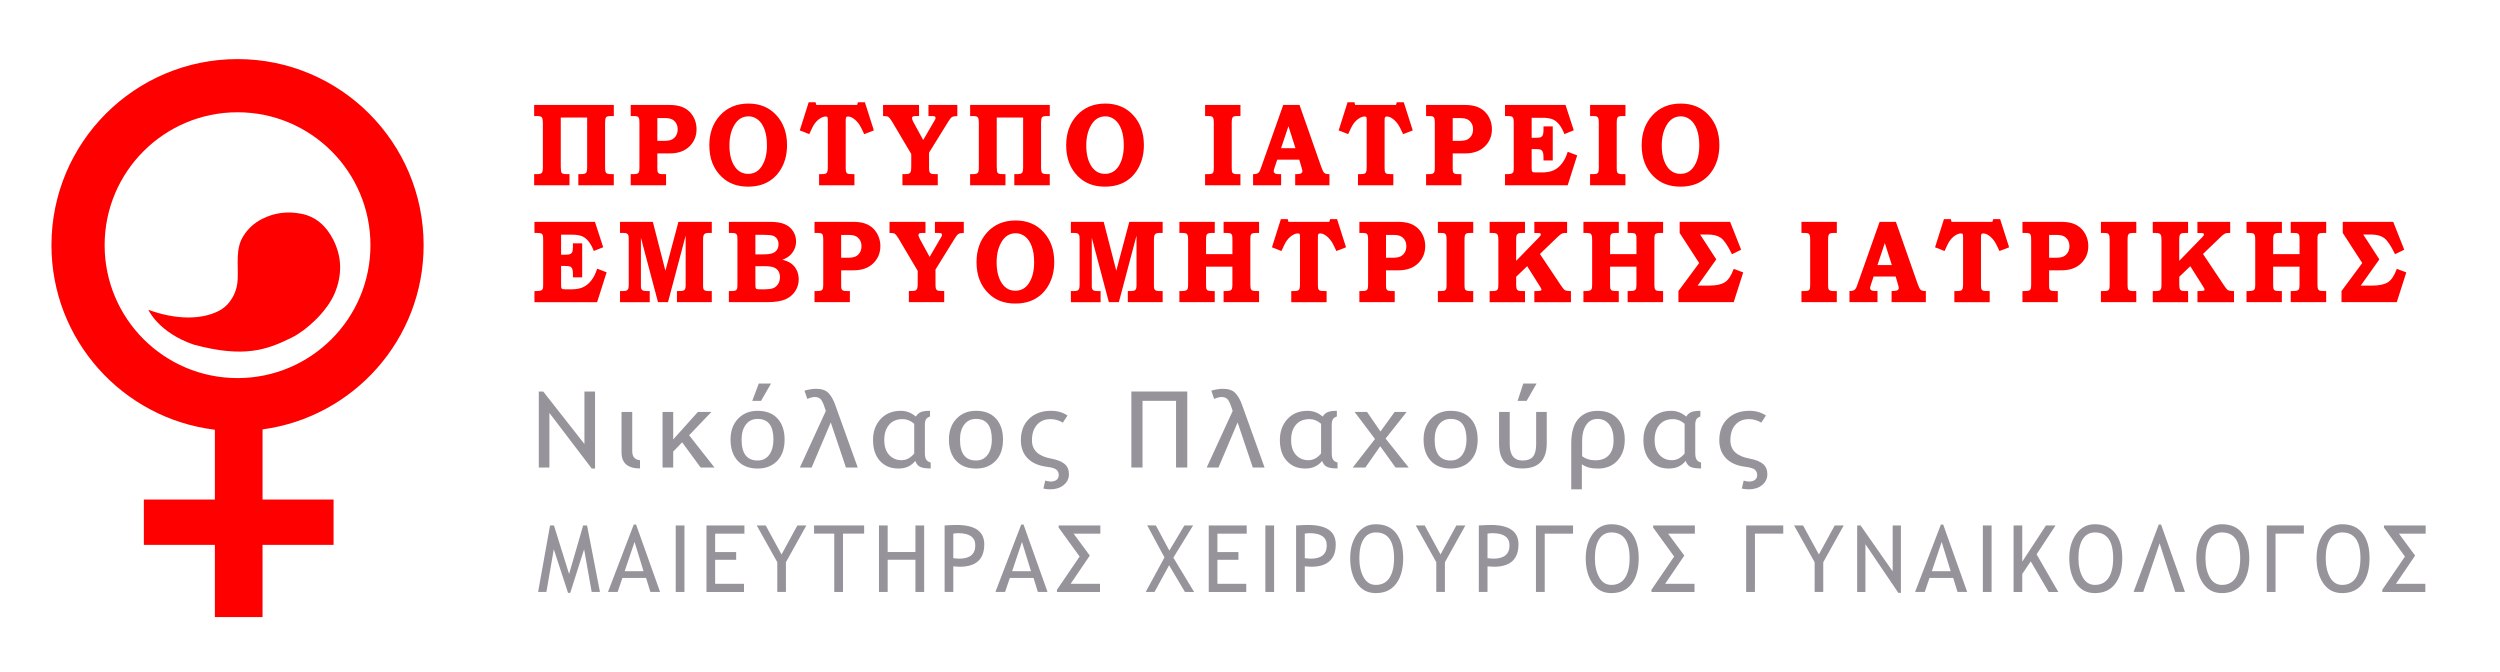 <?xml version="1.0" encoding="utf-8"?>
<!-- Generator: Adobe Illustrator 22.1.0, SVG Export Plug-In . SVG Version: 6.00 Build 0)  -->
<svg version="1.1" id="Digital" xmlns="http://www.w3.org/2000/svg" xmlns:xlink="http://www.w3.org/1999/xlink" x="0px" y="0px"
	 viewBox="0 0 182 48.898" style="enable-background:new 0 0 182 48.898;" xml:space="preserve">
<style type="text/css">
	.st0{display:none;fill:#ADADAD;}
	.st1{fill:#FF0000;}
	.st2{fill:#97939A;}
</style>
<rect id="bg" x="-18.717" y="-29.69" class="st0" width="260.559" height="57.215"/>
<path class="st1" d="M30.84,17.849c0-7.482-6.065-13.547-13.547-13.547S3.746,10.367,3.746,17.849
	c0,6.922,5.195,12.621,11.897,13.436v5.082h-5.171v3.3h5.171v5.256h3.47v-5.256h5.171v-3.3h-5.171v-5.107
	C25.732,30.368,30.84,24.711,30.84,17.849z M7.617,17.849c0-5.344,4.332-9.676,9.676-9.676s9.676,4.332,9.676,9.676
	s-4.332,9.676-9.676,9.676S7.617,23.193,7.617,17.849z"/>
<path class="st1" d="M10.801,22.553c1.979,0.728,3.834,0.733,5.106,0.092c0.329-0.166,0.6-0.391,0.812-0.676
	c0.213-0.285,0.547-0.81,0.585-1.631c0.053-1.14-0.182-2.24,0.433-3.189c0.319-0.493,0.748-0.911,1.346-1.212
	c0.897-0.452,1.851-0.576,2.862-0.373c1.012,0.203,1.786,0.835,2.321,1.897c0.625,1.241,0.66,2.532,0.108,3.869
	c-0.557,1.34-2.05,2.71-3.137,3.247c-1.791,0.885-3.456,1.509-7.156,0.504C11.527,24.199,10.801,22.553,10.801,22.553z"/>
<g>
	<path class="st1" d="M42.744,8.554h-1.92v3.587c0,0.243,0.024,0.394,0.071,0.451c0.048,0.058,0.177,0.086,0.388,0.086h0.176v0.809
		h-2.573v-0.809h0.175c0.208,0,0.336-0.031,0.386-0.094s0.074-0.195,0.074-0.396V9.011c0-0.249-0.024-0.405-0.074-0.467
		c-0.05-0.063-0.158-0.094-0.325-0.094h-0.235V7.64h5.798v0.809h-0.216c-0.184,0-0.3,0.029-0.348,0.088s-0.071,0.204-0.071,0.436
		v3.169c0,0.243,0.025,0.393,0.077,0.45c0.052,0.058,0.188,0.086,0.406,0.086h0.151v0.809h-2.582v-0.809h0.171
		c0.211,0,0.343-0.031,0.395-0.094s0.077-0.21,0.077-0.442V8.554z"/>
	<path class="st1" d="M45.916,7.64h2.787c0.354,0,0.646,0.04,0.88,0.12c0.233,0.08,0.434,0.2,0.602,0.362
		c0.167,0.162,0.297,0.354,0.388,0.576s0.136,0.458,0.136,0.707c0,0.5-0.173,0.919-0.52,1.257c-0.347,0.338-0.824,0.507-1.435,0.507
		h-0.899v1.094c0,0.137,0.009,0.223,0.026,0.26c0.022,0.053,0.058,0.092,0.104,0.117c0.046,0.025,0.125,0.038,0.235,0.038h0.269
		v0.809h-2.573v-0.809h0.179c0.156,0,0.261-0.012,0.312-0.038c0.051-0.025,0.087-0.065,0.11-0.12
		c0.022-0.054,0.034-0.167,0.034-0.337V8.969c0-0.179-0.011-0.297-0.03-0.354c-0.021-0.058-0.053-0.099-0.098-0.126
		c-0.044-0.026-0.128-0.04-0.253-0.04h-0.254V7.64z M47.854,8.596v1.66h0.45c0.274,0,0.476-0.031,0.604-0.094
		c0.128-0.063,0.231-0.159,0.31-0.289s0.117-0.285,0.117-0.463c0-0.268-0.093-0.48-0.279-0.637
		c-0.139-0.117-0.344-0.176-0.616-0.176H47.854z"/>
	<path class="st1" d="M54.488,7.54c0.837,0,1.514,0.282,2.031,0.847c0.519,0.564,0.777,1.29,0.777,2.175
		c0,0.595-0.118,1.123-0.355,1.584s-0.563,0.817-0.98,1.067s-0.921,0.375-1.511,0.375c-0.778,0-1.416-0.237-1.912-0.712
		c-0.6-0.573-0.899-1.338-0.899-2.297c0-0.891,0.263-1.621,0.788-2.188C52.952,7.823,53.64,7.54,54.488,7.54z M54.504,8.47
		c-0.401,0-0.72,0.167-0.957,0.499c-0.297,0.419-0.445,0.96-0.445,1.622s0.139,1.186,0.415,1.572c0.24,0.33,0.556,0.494,0.949,0.494
		c0.396,0,0.712-0.165,0.948-0.494c0.28-0.394,0.42-0.921,0.42-1.58c0-0.464-0.06-0.854-0.18-1.169
		c-0.119-0.316-0.281-0.552-0.485-0.708C54.965,8.549,54.743,8.47,54.504,8.47z"/>
	<path class="st1" d="M58.873,7.443h0.499l0.053,0.197h2.972l0.063-0.197h0.503l0.654,2.05l-0.703,0.272
		c-0.156-0.341-0.269-0.563-0.337-0.667c-0.133-0.204-0.287-0.365-0.461-0.482c-0.131-0.089-0.261-0.134-0.389-0.134
		c-0.061,0-0.103,0.016-0.125,0.048s-0.034,0.105-0.034,0.22v3.361c0,0.198,0.006,0.323,0.019,0.373s0.034,0.09,0.065,0.119
		c0.03,0.029,0.072,0.049,0.125,0.059c0.054,0.01,0.195,0.015,0.426,0.015v0.809h-2.574v-0.809h0.156
		c0.173,0,0.282-0.012,0.331-0.036c0.048-0.023,0.085-0.065,0.11-0.125s0.038-0.185,0.038-0.375V8.705
		c0-0.098-0.011-0.159-0.03-0.185c-0.021-0.025-0.063-0.038-0.129-0.038c-0.131,0-0.277,0.055-0.438,0.164s-0.305,0.263-0.431,0.461
		c-0.051,0.078-0.157,0.298-0.321,0.658l-0.691-0.272L58.873,7.443z"/>
	<path class="st1" d="M64.286,7.64h2.619v0.809h-0.196c-0.139,0-0.226,0.012-0.261,0.035c-0.035,0.024-0.053,0.063-0.053,0.116
		c0,0.072,0.04,0.181,0.121,0.326l0.692,1.269l0.77-1.323c0.068-0.115,0.105-0.179,0.113-0.193c0.01-0.031,0.016-0.061,0.016-0.092
		c0-0.048-0.015-0.083-0.044-0.105c-0.028-0.022-0.096-0.033-0.202-0.033h-0.268V7.64h2.101v0.809
		c-0.184,0.002-0.313,0.026-0.387,0.071c-0.074,0.045-0.163,0.152-0.267,0.323l-1.406,2.272v1.043c0,0.185,0.011,0.304,0.032,0.358
		c0.021,0.054,0.059,0.095,0.11,0.122s0.154,0.04,0.307,0.04h0.186v0.809h-2.573v-0.809h0.14c0.182,0,0.297-0.013,0.348-0.04
		c0.05-0.026,0.089-0.071,0.115-0.134s0.04-0.189,0.04-0.379v-0.914l-1.402-2.368c-0.111-0.184-0.208-0.3-0.291-0.348
		c-0.061-0.031-0.181-0.046-0.359-0.046V7.64z"/>
	<path class="st1" d="M74.483,8.554h-1.92v3.587c0,0.243,0.024,0.394,0.071,0.451c0.048,0.058,0.177,0.086,0.388,0.086h0.176v0.809
		h-2.573v-0.809H70.8c0.208,0,0.336-0.031,0.386-0.094s0.074-0.195,0.074-0.396V9.011c0-0.249-0.024-0.405-0.074-0.467
		c-0.05-0.063-0.158-0.094-0.325-0.094h-0.235V7.64h5.798v0.809h-0.216c-0.184,0-0.3,0.029-0.348,0.088s-0.071,0.204-0.071,0.436
		v3.169c0,0.243,0.025,0.393,0.077,0.45c0.052,0.058,0.188,0.086,0.406,0.086h0.151v0.809h-2.582v-0.809h0.171
		c0.211,0,0.343-0.031,0.395-0.094s0.077-0.21,0.077-0.442V8.554z"/>
	<path class="st1" d="M80.467,7.54c0.837,0,1.514,0.282,2.031,0.847c0.519,0.564,0.777,1.29,0.777,2.175
		c0,0.595-0.118,1.123-0.355,1.584s-0.563,0.817-0.98,1.067s-0.921,0.375-1.511,0.375c-0.778,0-1.416-0.237-1.912-0.712
		c-0.6-0.573-0.899-1.338-0.899-2.297c0-0.891,0.263-1.621,0.788-2.188C78.931,7.823,79.618,7.54,80.467,7.54z M80.482,8.47
		c-0.401,0-0.72,0.167-0.957,0.499c-0.297,0.419-0.445,0.96-0.445,1.622s0.139,1.186,0.415,1.572c0.24,0.33,0.556,0.494,0.949,0.494
		c0.396,0,0.712-0.165,0.948-0.494c0.28-0.394,0.42-0.921,0.42-1.58c0-0.464-0.06-0.854-0.18-1.169
		c-0.119-0.316-0.281-0.552-0.485-0.708C80.943,8.549,80.722,8.47,80.482,8.47z"/>
	<path class="st1" d="M87.731,7.64h2.574v0.809h-0.234c-0.136,0-0.227,0.013-0.271,0.04c-0.044,0.027-0.077,0.068-0.098,0.126
		c-0.021,0.057-0.032,0.167-0.032,0.329v3.236c0,0.176,0.009,0.289,0.026,0.339s0.048,0.087,0.091,0.109
		c0.053,0.034,0.132,0.05,0.237,0.05h0.28v0.809h-2.574v-0.809h0.209c0.149,0,0.247-0.012,0.293-0.036
		c0.046-0.023,0.079-0.061,0.101-0.113s0.032-0.154,0.032-0.308V8.973c0-0.181-0.011-0.301-0.032-0.358
		c-0.021-0.058-0.058-0.102-0.108-0.132c-0.035-0.022-0.121-0.033-0.259-0.033h-0.235V7.64z"/>
	<path class="st1" d="M93.42,7.64h1.185l1.583,4.514c0.085,0.241,0.161,0.389,0.229,0.444c0.066,0.056,0.189,0.083,0.368,0.08v0.809
		H94.29v-0.809l0.151-0.004c0.138,0,0.235-0.021,0.291-0.061c0.055-0.041,0.083-0.09,0.083-0.148c0-0.05-0.024-0.154-0.072-0.311
		l-0.157-0.532h-1.603l-0.198,0.591c-0.04,0.125-0.061,0.208-0.061,0.247c0,0.045,0.015,0.085,0.044,0.122
		c0.028,0.036,0.076,0.063,0.142,0.08c0.043,0.011,0.161,0.017,0.355,0.017v0.809h-2.041v-0.809c0.131,0,0.227-0.012,0.287-0.038
		c0.061-0.025,0.11-0.063,0.149-0.113s0.082-0.144,0.13-0.281L93.42,7.64z M93.262,10.788h1.048l-0.511-1.605L93.262,10.788z"/>
	<path class="st1" d="M98.104,7.443h0.499l0.053,0.197h2.972l0.063-0.197h0.503l0.654,2.05l-0.703,0.272
		c-0.156-0.341-0.269-0.563-0.337-0.667c-0.133-0.204-0.287-0.365-0.461-0.482c-0.131-0.089-0.261-0.134-0.389-0.134
		c-0.061,0-0.103,0.016-0.125,0.048s-0.034,0.105-0.034,0.22v3.361c0,0.198,0.006,0.323,0.019,0.373s0.034,0.09,0.065,0.119
		c0.03,0.029,0.072,0.049,0.125,0.059c0.054,0.01,0.195,0.015,0.426,0.015v0.809h-2.574v-0.809h0.156
		c0.173,0,0.282-0.012,0.331-0.036c0.048-0.023,0.085-0.065,0.11-0.125s0.038-0.185,0.038-0.375V8.705
		c0-0.098-0.011-0.159-0.03-0.185c-0.021-0.025-0.063-0.038-0.129-0.038c-0.131,0-0.277,0.055-0.438,0.164s-0.305,0.263-0.431,0.461
		c-0.051,0.078-0.157,0.298-0.321,0.658l-0.691-0.272L98.104,7.443z"/>
	<path class="st1" d="M103.819,7.64h2.787c0.354,0,0.646,0.04,0.88,0.12c0.233,0.08,0.434,0.2,0.602,0.362
		c0.167,0.162,0.297,0.354,0.388,0.576s0.136,0.458,0.136,0.707c0,0.5-0.173,0.919-0.52,1.257c-0.347,0.338-0.824,0.507-1.435,0.507
		h-0.899v1.094c0,0.137,0.009,0.223,0.026,0.26c0.022,0.053,0.058,0.092,0.104,0.117c0.046,0.025,0.125,0.038,0.235,0.038h0.269
		v0.809h-2.573v-0.809h0.179c0.156,0,0.261-0.012,0.312-0.038c0.051-0.025,0.087-0.065,0.11-0.12
		c0.022-0.054,0.034-0.167,0.034-0.337V8.969c0-0.179-0.011-0.297-0.03-0.354c-0.021-0.058-0.053-0.099-0.098-0.126
		c-0.044-0.026-0.128-0.04-0.253-0.04h-0.254V7.64z M105.758,8.596v1.66h0.45c0.274,0,0.476-0.031,0.604-0.094
		c0.128-0.063,0.231-0.159,0.31-0.289s0.117-0.285,0.117-0.463c0-0.268-0.093-0.48-0.279-0.637
		c-0.139-0.117-0.344-0.176-0.616-0.176H105.758z"/>
	<path class="st1" d="M109.567,7.64h4.402l0.602,1.848l-0.684,0.272c-0.116-0.302-0.252-0.545-0.406-0.729
		c-0.155-0.185-0.326-0.307-0.515-0.367c-0.188-0.06-0.406-0.09-0.655-0.09h-0.806v1.458h0.265c0.199,0,0.334-0.016,0.403-0.048
		c0.069-0.032,0.118-0.082,0.148-0.151c0.03-0.068,0.046-0.205,0.046-0.408V9.204h0.673v2.477h-0.673v-0.252
		c0-0.171-0.019-0.296-0.055-0.375c-0.037-0.079-0.087-0.132-0.149-0.16c-0.063-0.028-0.203-0.042-0.42-0.042h-0.238v1.345
		c0,0.143,0.007,0.229,0.02,0.26s0.037,0.055,0.073,0.071c0.037,0.017,0.115,0.025,0.236,0.025h0.442
		c0.331,0,0.609-0.053,0.836-0.158c0.227-0.105,0.43-0.275,0.607-0.509s0.314-0.513,0.41-0.836l0.69,0.265l-0.692,2.173h-4.562
		v-0.809h0.132c0.177,0,0.295-0.014,0.355-0.042c0.061-0.028,0.104-0.077,0.129-0.147c0.013-0.042,0.019-0.161,0.019-0.356V8.948
		c0-0.173-0.011-0.287-0.032-0.339c-0.021-0.053-0.055-0.093-0.1-0.12c-0.046-0.026-0.135-0.04-0.269-0.04h-0.234V7.64z"/>
	<path class="st1" d="M115.759,7.64h2.574v0.809h-0.234c-0.136,0-0.227,0.013-0.271,0.04c-0.044,0.027-0.077,0.068-0.098,0.126
		c-0.021,0.057-0.032,0.167-0.032,0.329v3.236c0,0.176,0.009,0.289,0.026,0.339s0.048,0.087,0.091,0.109
		c0.053,0.034,0.132,0.05,0.237,0.05h0.28v0.809h-2.574v-0.809h0.209c0.149,0,0.247-0.012,0.293-0.036
		c0.046-0.023,0.079-0.061,0.101-0.113s0.032-0.154,0.032-0.308V8.973c0-0.181-0.011-0.301-0.032-0.358
		c-0.021-0.058-0.058-0.102-0.108-0.132c-0.035-0.022-0.121-0.033-0.259-0.033h-0.235V7.64z"/>
	<path class="st1" d="M122.362,7.54c0.837,0,1.514,0.282,2.031,0.847c0.519,0.564,0.777,1.29,0.777,2.175
		c0,0.595-0.118,1.123-0.355,1.584s-0.563,0.817-0.98,1.067s-0.921,0.375-1.511,0.375c-0.778,0-1.416-0.237-1.912-0.712
		c-0.6-0.573-0.899-1.338-0.899-2.297c0-0.891,0.263-1.621,0.788-2.188C120.826,7.823,121.514,7.54,122.362,7.54z M122.378,8.47
		c-0.401,0-0.72,0.167-0.957,0.499c-0.297,0.419-0.445,0.96-0.445,1.622s0.139,1.186,0.415,1.572c0.24,0.33,0.556,0.494,0.949,0.494
		c0.396,0,0.712-0.165,0.948-0.494c0.28-0.394,0.42-0.921,0.42-1.58c0-0.464-0.06-0.854-0.18-1.169
		c-0.119-0.316-0.281-0.552-0.485-0.708C122.839,8.549,122.617,8.47,122.378,8.47z"/>
</g>
<g>
	<g>
		<path class="st1" d="M38.909,16.15h4.402l0.602,1.849l-0.684,0.272c-0.116-0.302-0.252-0.545-0.406-0.729
			c-0.155-0.185-0.326-0.307-0.515-0.367c-0.188-0.06-0.406-0.09-0.655-0.09h-0.806v1.459h0.265c0.199,0,0.334-0.017,0.403-0.049
			s0.118-0.082,0.148-0.15s0.046-0.205,0.046-0.409v-0.222h0.673v2.477H41.71v-0.253c0-0.171-0.019-0.296-0.055-0.374
			c-0.037-0.079-0.087-0.133-0.149-0.16c-0.063-0.028-0.203-0.043-0.42-0.043h-0.238v1.345c0,0.144,0.007,0.229,0.02,0.261
			s0.037,0.055,0.073,0.071c0.037,0.017,0.115,0.025,0.236,0.025h0.442c0.331,0,0.609-0.053,0.836-0.158s0.43-0.274,0.607-0.509
			c0.178-0.235,0.314-0.514,0.41-0.836l0.69,0.264l-0.692,2.174h-4.562v-0.809h0.132c0.177,0,0.295-0.015,0.355-0.042
			c0.061-0.028,0.104-0.077,0.129-0.146c0.013-0.042,0.019-0.161,0.019-0.356v-3.186c0-0.173-0.011-0.286-0.032-0.34
			c-0.021-0.053-0.055-0.093-0.1-0.119c-0.046-0.026-0.135-0.04-0.269-0.04h-0.234V16.15z"/>
		<path class="st1" d="M45.139,16.15h2.387l0.916,3.561l0.948-3.561h2.428v0.809h-0.261c-0.142,0-0.239,0.033-0.293,0.099
			c-0.055,0.065-0.081,0.189-0.081,0.371v3.319c0,0.146,0.007,0.236,0.022,0.272c0.022,0.056,0.054,0.095,0.095,0.117
			c0.055,0.034,0.128,0.051,0.219,0.051h0.299v0.809h-2.536v-0.809h0.196c0.144,0,0.24-0.013,0.291-0.038s0.088-0.063,0.111-0.115
			c0.024-0.052,0.036-0.147,0.036-0.287v-3.596l-1.285,4.845h-0.729l-1.243-4.69v3.555c0,0.081,0.013,0.144,0.039,0.188
			s0.064,0.079,0.113,0.103c0.05,0.024,0.128,0.036,0.236,0.036h0.254v0.809h-2.162v-0.809h0.213c0.134,0,0.226-0.014,0.275-0.04
			s0.086-0.068,0.11-0.126c0.024-0.057,0.036-0.162,0.036-0.316v-3.277c0-0.151-0.009-0.249-0.026-0.293
			c-0.023-0.062-0.058-0.106-0.103-0.135c-0.046-0.027-0.118-0.042-0.217-0.042h-0.289V16.15z"/>
		<path class="st1" d="M53.064,16.959V16.15h2.995c0.458,0,0.818,0.06,1.08,0.178c0.262,0.119,0.463,0.289,0.604,0.512
			c0.141,0.222,0.211,0.466,0.211,0.731c0,0.192-0.037,0.376-0.111,0.549c-0.075,0.174-0.183,0.326-0.322,0.459
			c-0.141,0.133-0.326,0.242-0.556,0.329c0.246,0.069,0.436,0.146,0.566,0.23c0.188,0.117,0.339,0.281,0.449,0.492
			c0.111,0.211,0.167,0.446,0.167,0.706c0,0.311-0.085,0.597-0.253,0.857c-0.169,0.262-0.407,0.461-0.716,0.598
			c-0.308,0.137-0.759,0.205-1.353,0.205h-2.763v-0.809h0.208c0.139,0,0.232-0.014,0.281-0.04s0.084-0.064,0.104-0.113
			c0.021-0.049,0.03-0.158,0.03-0.329v-3.261c0-0.173-0.01-0.283-0.03-0.331c-0.02-0.048-0.055-0.085-0.104-0.113
			c-0.049-0.027-0.143-0.042-0.281-0.042H53.064z M54.992,18.518h0.578c0.303,0,0.525-0.028,0.671-0.084
			c0.145-0.056,0.254-0.141,0.327-0.254c0.072-0.113,0.109-0.243,0.109-0.392c0-0.153-0.035-0.285-0.104-0.394
			c-0.069-0.109-0.169-0.187-0.3-0.233c-0.131-0.046-0.365-0.068-0.703-0.068h-0.578V18.518z M54.992,19.378v1.266
			c0.002,0.179,0.009,0.283,0.019,0.314c0.013,0.039,0.033,0.066,0.063,0.081c0.028,0.016,0.107,0.023,0.235,0.023h0.385
			c0.224,0,0.409-0.023,0.557-0.069c0.146-0.046,0.271-0.142,0.375-0.287s0.154-0.319,0.154-0.523c0-0.174-0.036-0.32-0.109-0.44
			c-0.072-0.12-0.182-0.211-0.328-0.272c-0.146-0.062-0.368-0.092-0.667-0.092H54.992z"/>
		<path class="st1" d="M59.298,16.15h2.787c0.354,0,0.646,0.04,0.88,0.119c0.233,0.08,0.434,0.201,0.602,0.363
			c0.167,0.161,0.297,0.354,0.388,0.576c0.091,0.222,0.136,0.457,0.136,0.706c0,0.5-0.173,0.919-0.52,1.257
			c-0.347,0.339-0.824,0.508-1.435,0.508h-0.899v1.094c0,0.137,0.009,0.224,0.026,0.26c0.022,0.053,0.058,0.092,0.104,0.117
			c0.046,0.025,0.125,0.038,0.235,0.038h0.269v0.809h-2.573v-0.809h0.179c0.156,0,0.261-0.013,0.312-0.038s0.087-0.064,0.11-0.119
			c0.022-0.055,0.034-0.167,0.034-0.338v-3.215c0-0.179-0.011-0.297-0.03-0.354c-0.021-0.058-0.053-0.1-0.098-0.126
			c-0.044-0.026-0.128-0.04-0.253-0.04h-0.254V16.15z M61.236,17.105v1.66h0.45c0.274,0,0.476-0.031,0.604-0.095
			c0.128-0.063,0.231-0.159,0.31-0.289s0.117-0.284,0.117-0.463c0-0.269-0.093-0.48-0.279-0.637
			c-0.139-0.117-0.344-0.177-0.616-0.177H61.236z"/>
		<path class="st1" d="M64.756,16.15h2.619v0.809h-0.196c-0.139,0-0.226,0.012-0.261,0.036c-0.035,0.023-0.053,0.062-0.053,0.115
			c0,0.072,0.04,0.182,0.121,0.326l0.692,1.269l0.77-1.323c0.068-0.114,0.105-0.179,0.113-0.192c0.01-0.03,0.016-0.062,0.016-0.092
			c0-0.048-0.015-0.083-0.044-0.104c-0.028-0.022-0.096-0.034-0.202-0.034h-0.268V16.15h2.101v0.809
			c-0.184,0.003-0.313,0.026-0.387,0.071s-0.163,0.152-0.267,0.323l-1.406,2.271v1.044c0,0.184,0.011,0.304,0.032,0.357
			c0.021,0.055,0.059,0.096,0.11,0.122s0.154,0.04,0.307,0.04h0.186v0.809h-2.573v-0.809h0.14c0.182,0,0.297-0.014,0.348-0.04
			c0.05-0.026,0.089-0.071,0.115-0.134c0.026-0.063,0.04-0.189,0.04-0.38v-0.913l-1.402-2.368c-0.111-0.185-0.208-0.301-0.291-0.349
			c-0.061-0.03-0.181-0.046-0.359-0.046V16.15z"/>
		<path class="st1" d="M73.94,16.05c0.837,0,1.514,0.282,2.031,0.847c0.519,0.564,0.777,1.289,0.777,2.175
			c0,0.596-0.118,1.124-0.355,1.585s-0.563,0.816-0.98,1.066s-0.921,0.375-1.511,0.375c-0.778,0-1.416-0.237-1.912-0.713
			c-0.6-0.572-0.899-1.338-0.899-2.297c0-0.891,0.263-1.62,0.788-2.188S73.092,16.05,73.94,16.05z M73.956,16.98
			c-0.401,0-0.72,0.166-0.957,0.498c-0.297,0.42-0.445,0.96-0.445,1.622s0.139,1.187,0.415,1.572
			c0.24,0.329,0.556,0.494,0.949,0.494c0.396,0,0.712-0.165,0.948-0.494c0.28-0.395,0.42-0.921,0.42-1.58
			c0-0.464-0.06-0.854-0.18-1.17c-0.119-0.315-0.281-0.552-0.485-0.708S74.195,16.98,73.956,16.98z"/>
		<path class="st1" d="M77.962,16.15h2.387l0.916,3.561l0.948-3.561h2.428v0.809H84.38c-0.142,0-0.239,0.033-0.293,0.099
			c-0.055,0.065-0.081,0.189-0.081,0.371v3.319c0,0.146,0.007,0.236,0.022,0.272c0.022,0.056,0.054,0.095,0.095,0.117
			c0.055,0.034,0.128,0.051,0.219,0.051h0.299v0.809h-2.536v-0.809h0.196c0.144,0,0.24-0.013,0.291-0.038s0.088-0.063,0.111-0.115
			c0.024-0.052,0.036-0.147,0.036-0.287v-3.596l-1.285,4.845h-0.729l-1.243-4.69v3.555c0,0.081,0.013,0.144,0.039,0.188
			s0.064,0.079,0.113,0.103c0.05,0.024,0.128,0.036,0.236,0.036h0.254v0.809h-2.162v-0.809h0.213c0.134,0,0.226-0.014,0.275-0.04
			s0.086-0.068,0.11-0.126c0.024-0.057,0.036-0.162,0.036-0.316v-3.277c0-0.151-0.009-0.249-0.026-0.293
			c-0.023-0.062-0.058-0.106-0.103-0.135c-0.046-0.027-0.118-0.042-0.217-0.042h-0.289V16.15z"/>
		<path class="st1" d="M85.862,16.15h2.573v0.809h-0.236c-0.13,0-0.219,0.015-0.267,0.044s-0.082,0.071-0.102,0.126
			c-0.021,0.055-0.03,0.173-0.03,0.354v1.019h1.92v-1.095c0-0.134-0.007-0.225-0.022-0.271c-0.021-0.067-0.054-0.113-0.102-0.139
			s-0.154-0.038-0.317-0.038h-0.201V16.15h2.582v0.809h-0.216c-0.146,0-0.243,0.014-0.291,0.04s-0.081,0.065-0.1,0.117
			c-0.02,0.052-0.028,0.174-0.028,0.367v3.168c0,0.196,0.012,0.322,0.035,0.38c0.024,0.057,0.061,0.098,0.11,0.121
			c0.049,0.024,0.161,0.036,0.338,0.036h0.151v0.809h-2.582v-0.809h0.171c0.158,0,0.266-0.015,0.323-0.042
			c0.057-0.028,0.096-0.068,0.117-0.122c0.021-0.053,0.031-0.177,0.031-0.373v-1.236h-1.92v1.236c0,0.196,0.008,0.317,0.022,0.365
			c0.025,0.069,0.064,0.115,0.117,0.138c0.052,0.022,0.158,0.034,0.319,0.034h0.176v0.809h-2.573v-0.809h0.175
			c0.146,0,0.249-0.015,0.308-0.042c0.059-0.028,0.099-0.067,0.12-0.117c0.021-0.051,0.032-0.161,0.032-0.331V17.52
			c0-0.198-0.011-0.327-0.032-0.388c-0.021-0.06-0.056-0.104-0.101-0.132c-0.046-0.027-0.135-0.042-0.267-0.042h-0.235V16.15z"/>
		<path class="st1" d="M93.247,15.953h0.499l0.053,0.197h2.972l0.063-0.197h0.503l0.654,2.05l-0.703,0.272
			c-0.156-0.341-0.269-0.563-0.337-0.667c-0.133-0.203-0.287-0.364-0.461-0.481c-0.131-0.09-0.261-0.134-0.389-0.134
			c-0.061,0-0.103,0.016-0.125,0.048s-0.034,0.105-0.034,0.22v3.361c0,0.198,0.006,0.323,0.019,0.373
			c0.013,0.051,0.034,0.091,0.065,0.12c0.03,0.029,0.072,0.049,0.125,0.059c0.054,0.01,0.195,0.015,0.426,0.015v0.809h-2.574v-0.809
			h0.156c0.173,0,0.282-0.012,0.331-0.036c0.048-0.023,0.085-0.065,0.11-0.126c0.025-0.06,0.038-0.185,0.038-0.375v-3.437
			c0-0.098-0.011-0.159-0.03-0.185c-0.021-0.025-0.063-0.037-0.129-0.037c-0.131,0-0.277,0.054-0.438,0.163
			s-0.305,0.263-0.431,0.461c-0.051,0.078-0.157,0.298-0.321,0.658l-0.691-0.272L93.247,15.953z"/>
		<path class="st1" d="M98.963,16.15h2.787c0.354,0,0.646,0.04,0.88,0.119c0.233,0.08,0.434,0.201,0.602,0.363
			c0.167,0.161,0.297,0.354,0.388,0.576c0.091,0.222,0.136,0.457,0.136,0.706c0,0.5-0.173,0.919-0.52,1.257
			c-0.347,0.339-0.824,0.508-1.435,0.508h-0.899v1.094c0,0.137,0.009,0.224,0.026,0.26c0.022,0.053,0.058,0.092,0.104,0.117
			c0.046,0.025,0.125,0.038,0.235,0.038h0.269v0.809h-2.573v-0.809h0.179c0.156,0,0.261-0.013,0.312-0.038s0.087-0.064,0.11-0.119
			c0.022-0.055,0.034-0.167,0.034-0.338v-3.215c0-0.179-0.011-0.297-0.03-0.354c-0.021-0.058-0.053-0.1-0.098-0.126
			c-0.044-0.026-0.128-0.04-0.253-0.04h-0.254V16.15z M100.901,17.105v1.66h0.45c0.274,0,0.476-0.031,0.604-0.095
			c0.128-0.063,0.231-0.159,0.31-0.289s0.117-0.284,0.117-0.463c0-0.269-0.093-0.48-0.279-0.637
			c-0.139-0.117-0.344-0.177-0.616-0.177H100.901z"/>
		<path class="st1" d="M104.678,16.15h2.574v0.809h-0.234c-0.136,0-0.227,0.014-0.271,0.04s-0.077,0.068-0.098,0.126
			c-0.021,0.057-0.032,0.167-0.032,0.329v3.235c0,0.176,0.009,0.289,0.026,0.34c0.018,0.05,0.048,0.086,0.091,0.108
			c0.053,0.034,0.132,0.051,0.237,0.051h0.28v0.809h-2.574v-0.809h0.209c0.149,0,0.247-0.012,0.293-0.036
			c0.046-0.023,0.079-0.062,0.101-0.113s0.032-0.154,0.032-0.308v-3.248c0-0.182-0.011-0.302-0.032-0.358
			c-0.021-0.058-0.058-0.102-0.108-0.132c-0.035-0.022-0.121-0.034-0.259-0.034h-0.235V16.15z"/>
		<path class="st1" d="M108.445,16.15h2.574v0.809h-0.17c-0.164,0-0.265,0.01-0.303,0.029c-0.061,0.031-0.104,0.074-0.13,0.13
			c-0.026,0.057-0.04,0.161-0.04,0.315v1.556l1.644-1.69c0.073-0.076,0.117-0.127,0.133-0.153c0.015-0.026,0.022-0.05,0.022-0.069
			c0-0.039-0.015-0.068-0.043-0.088c-0.029-0.02-0.104-0.029-0.222-0.029H111.7V16.15h2.385v0.809h-0.079
			c-0.111,0-0.188,0.007-0.23,0.02c-0.043,0.012-0.096,0.039-0.157,0.081s-0.142,0.11-0.24,0.206l-1.274,1.223l1.521,2.276
			c0.131,0.196,0.227,0.312,0.287,0.348c0.081,0.051,0.196,0.076,0.348,0.076h0.103v0.809H111.7v-0.809h0.105
			c0.194,0,0.312-0.01,0.354-0.029s0.063-0.045,0.063-0.076c0-0.033-0.039-0.112-0.117-0.238l-0.928-1.467l-0.8,0.768v0.588
			c0,0.145,0.013,0.245,0.038,0.301s0.061,0.095,0.107,0.118c0.047,0.024,0.141,0.036,0.281,0.036h0.216v0.809h-2.574v-0.809h0.194
			c0.149,0,0.25-0.014,0.3-0.04c0.051-0.026,0.088-0.069,0.11-0.128c0.021-0.048,0.031-0.162,0.031-0.344v-3.193
			c0-0.174-0.012-0.289-0.035-0.348c-0.022-0.06-0.06-0.104-0.109-0.133c-0.051-0.029-0.143-0.044-0.274-0.044h-0.217V16.15z"/>
		<path class="st1" d="M115.276,16.15h2.573v0.809h-0.236c-0.13,0-0.219,0.015-0.267,0.044s-0.082,0.071-0.102,0.126
			c-0.021,0.055-0.03,0.173-0.03,0.354v1.019h1.92v-1.095c0-0.134-0.007-0.225-0.022-0.271c-0.021-0.067-0.054-0.113-0.102-0.139
			s-0.154-0.038-0.317-0.038h-0.201V16.15h2.582v0.809h-0.216c-0.146,0-0.243,0.014-0.291,0.04s-0.081,0.065-0.1,0.117
			c-0.02,0.052-0.028,0.174-0.028,0.367v3.168c0,0.196,0.012,0.322,0.035,0.38c0.024,0.057,0.061,0.098,0.11,0.121
			c0.049,0.024,0.161,0.036,0.338,0.036h0.151v0.809h-2.582v-0.809h0.171c0.158,0,0.266-0.015,0.323-0.042
			c0.057-0.028,0.096-0.068,0.117-0.122c0.021-0.053,0.031-0.177,0.031-0.373v-1.236h-1.92v1.236c0,0.196,0.008,0.317,0.022,0.365
			c0.025,0.069,0.064,0.115,0.117,0.138c0.052,0.022,0.158,0.034,0.319,0.034h0.176v0.809h-2.573v-0.809h0.175
			c0.146,0,0.249-0.015,0.308-0.042c0.059-0.028,0.099-0.067,0.12-0.117c0.021-0.051,0.032-0.161,0.032-0.331V17.52
			c0-0.198-0.011-0.327-0.032-0.388c-0.021-0.06-0.056-0.104-0.101-0.132c-0.046-0.027-0.135-0.042-0.267-0.042h-0.235V16.15z"/>
		<path class="st1" d="M123.699,19.148l-1.42-2.189V16.15h3.674l0.802,2.028l-0.669,0.327c-0.308-0.635-0.578-1.032-0.812-1.192
			c-0.233-0.161-0.552-0.241-0.955-0.241h-0.549l1.174,1.811l-1.354,1.907h0.858c0.496,0,0.871-0.082,1.125-0.245
			c0.253-0.163,0.467-0.487,0.641-0.971l0.691,0.26l-0.691,2.163h-4.025v-0.809L123.699,19.148z"/>
		<path class="st1" d="M131.147,16.15h2.574v0.809h-0.234c-0.136,0-0.227,0.014-0.271,0.04s-0.077,0.068-0.098,0.126
			c-0.021,0.057-0.032,0.167-0.032,0.329v3.235c0,0.176,0.009,0.289,0.026,0.34c0.018,0.05,0.048,0.086,0.091,0.108
			c0.053,0.034,0.132,0.051,0.237,0.051h0.28v0.809h-2.574v-0.809h0.209c0.149,0,0.247-0.012,0.293-0.036
			c0.046-0.023,0.079-0.062,0.101-0.113s0.032-0.154,0.032-0.308v-3.248c0-0.182-0.011-0.302-0.032-0.358
			c-0.021-0.058-0.058-0.102-0.108-0.132c-0.035-0.022-0.121-0.034-0.259-0.034h-0.235V16.15z"/>
		<path class="st1" d="M136.836,16.15h1.185l1.583,4.514c0.085,0.24,0.161,0.389,0.229,0.444c0.066,0.056,0.189,0.083,0.368,0.08
			v0.809h-2.494v-0.809l0.151-0.005c0.138,0,0.235-0.02,0.291-0.061c0.055-0.04,0.083-0.09,0.083-0.148
			c0-0.051-0.024-0.154-0.072-0.311l-0.157-0.532h-1.603l-0.198,0.591c-0.04,0.126-0.061,0.208-0.061,0.248
			c0,0.044,0.015,0.085,0.044,0.121c0.028,0.036,0.076,0.063,0.142,0.08c0.043,0.011,0.161,0.017,0.355,0.017v0.809h-2.041v-0.809
			c0.131,0,0.227-0.013,0.287-0.038s0.11-0.063,0.149-0.113c0.039-0.05,0.082-0.144,0.13-0.28L136.836,16.15z M136.678,19.298h1.048
			l-0.511-1.605L136.678,19.298z"/>
		<path class="st1" d="M141.52,15.953h0.499l0.053,0.197h2.972l0.063-0.197h0.503l0.654,2.05l-0.703,0.272
			c-0.156-0.341-0.269-0.563-0.337-0.667c-0.133-0.203-0.287-0.364-0.461-0.481c-0.131-0.09-0.261-0.134-0.389-0.134
			c-0.061,0-0.103,0.016-0.125,0.048s-0.034,0.105-0.034,0.22v3.361c0,0.198,0.006,0.323,0.019,0.373
			c0.013,0.051,0.034,0.091,0.065,0.12c0.03,0.029,0.072,0.049,0.125,0.059c0.054,0.01,0.195,0.015,0.426,0.015v0.809h-2.574v-0.809
			h0.156c0.173,0,0.282-0.012,0.331-0.036c0.048-0.023,0.085-0.065,0.11-0.126c0.025-0.06,0.038-0.185,0.038-0.375v-3.437
			c0-0.098-0.011-0.159-0.03-0.185c-0.021-0.025-0.063-0.037-0.129-0.037c-0.131,0-0.277,0.054-0.438,0.163
			s-0.305,0.263-0.431,0.461c-0.051,0.078-0.157,0.298-0.321,0.658l-0.691-0.272L141.52,15.953z"/>
		<path class="st1" d="M147.235,16.15h2.787c0.354,0,0.646,0.04,0.88,0.119c0.233,0.08,0.434,0.201,0.602,0.363
			c0.167,0.161,0.297,0.354,0.388,0.576c0.091,0.222,0.136,0.457,0.136,0.706c0,0.5-0.173,0.919-0.52,1.257
			c-0.347,0.339-0.824,0.508-1.435,0.508h-0.899v1.094c0,0.137,0.009,0.224,0.026,0.26c0.022,0.053,0.058,0.092,0.104,0.117
			c0.046,0.025,0.125,0.038,0.235,0.038h0.269v0.809h-2.573v-0.809h0.179c0.156,0,0.261-0.013,0.312-0.038s0.087-0.064,0.11-0.119
			c0.022-0.055,0.034-0.167,0.034-0.338v-3.215c0-0.179-0.011-0.297-0.03-0.354c-0.021-0.058-0.053-0.1-0.098-0.126
			c-0.044-0.026-0.128-0.04-0.253-0.04h-0.254V16.15z M149.174,17.105v1.66h0.45c0.274,0,0.476-0.031,0.604-0.095
			c0.128-0.063,0.231-0.159,0.31-0.289s0.117-0.284,0.117-0.463c0-0.269-0.093-0.48-0.279-0.637
			c-0.139-0.117-0.344-0.177-0.616-0.177H149.174z"/>
		<path class="st1" d="M152.949,16.15h2.574v0.809h-0.234c-0.136,0-0.227,0.014-0.271,0.04s-0.077,0.068-0.098,0.126
			c-0.021,0.057-0.032,0.167-0.032,0.329v3.235c0,0.176,0.009,0.289,0.026,0.34c0.018,0.05,0.048,0.086,0.091,0.108
			c0.053,0.034,0.132,0.051,0.237,0.051h0.28v0.809h-2.574v-0.809h0.209c0.149,0,0.247-0.012,0.293-0.036
			c0.046-0.023,0.079-0.062,0.101-0.113s0.032-0.154,0.032-0.308v-3.248c0-0.182-0.011-0.302-0.032-0.358
			c-0.021-0.058-0.058-0.102-0.108-0.132c-0.035-0.022-0.121-0.034-0.259-0.034h-0.235V16.15z"/>
		<path class="st1" d="M156.718,16.15h2.574v0.809h-0.17c-0.164,0-0.265,0.01-0.303,0.029c-0.061,0.031-0.104,0.074-0.13,0.13
			c-0.026,0.057-0.04,0.161-0.04,0.315v1.556l1.644-1.69c0.073-0.076,0.117-0.127,0.133-0.153c0.015-0.026,0.022-0.05,0.022-0.069
			c0-0.039-0.015-0.068-0.043-0.088c-0.029-0.02-0.104-0.029-0.222-0.029h-0.211V16.15h2.385v0.809h-0.079
			c-0.111,0-0.188,0.007-0.23,0.02c-0.043,0.012-0.096,0.039-0.157,0.081s-0.142,0.11-0.24,0.206l-1.274,1.223l1.521,2.276
			c0.131,0.196,0.227,0.312,0.287,0.348c0.081,0.051,0.196,0.076,0.348,0.076h0.103v0.809h-2.661v-0.809h0.105
			c0.194,0,0.312-0.01,0.354-0.029s0.063-0.045,0.063-0.076c0-0.033-0.039-0.112-0.117-0.238l-0.928-1.467l-0.8,0.768v0.588
			c0,0.145,0.013,0.245,0.038,0.301s0.061,0.095,0.107,0.118c0.047,0.024,0.141,0.036,0.281,0.036h0.216v0.809h-2.574v-0.809h0.194
			c0.149,0,0.25-0.014,0.3-0.04c0.051-0.026,0.088-0.069,0.11-0.128c0.021-0.048,0.031-0.162,0.031-0.344v-3.193
			c0-0.174-0.012-0.289-0.035-0.348c-0.022-0.06-0.06-0.104-0.109-0.133c-0.051-0.029-0.143-0.044-0.274-0.044h-0.217V16.15z"/>
		<path class="st1" d="M163.549,16.15h2.573v0.809h-0.236c-0.13,0-0.219,0.015-0.267,0.044s-0.082,0.071-0.102,0.126
			c-0.021,0.055-0.03,0.173-0.03,0.354v1.019h1.92v-1.095c0-0.134-0.007-0.225-0.022-0.271c-0.021-0.067-0.054-0.113-0.102-0.139
			s-0.154-0.038-0.317-0.038h-0.201V16.15h2.582v0.809h-0.216c-0.146,0-0.243,0.014-0.291,0.04s-0.081,0.065-0.1,0.117
			c-0.02,0.052-0.028,0.174-0.028,0.367v3.168c0,0.196,0.012,0.322,0.035,0.38c0.024,0.057,0.061,0.098,0.11,0.121
			c0.049,0.024,0.161,0.036,0.338,0.036h0.151v0.809h-2.582v-0.809h0.171c0.158,0,0.266-0.015,0.323-0.042
			c0.057-0.028,0.096-0.068,0.117-0.122c0.021-0.053,0.031-0.177,0.031-0.373v-1.236h-1.92v1.236c0,0.196,0.008,0.317,0.022,0.365
			c0.025,0.069,0.064,0.115,0.117,0.138c0.052,0.022,0.158,0.034,0.319,0.034h0.176v0.809h-2.573v-0.809h0.175
			c0.146,0,0.249-0.015,0.308-0.042c0.059-0.028,0.099-0.067,0.12-0.117c0.021-0.051,0.032-0.161,0.032-0.331V17.52
			c0-0.198-0.011-0.327-0.032-0.388c-0.021-0.06-0.056-0.104-0.101-0.132c-0.046-0.027-0.135-0.042-0.267-0.042h-0.235V16.15z"/>
		<path class="st1" d="M171.972,19.148l-1.42-2.189V16.15h3.674l0.802,2.028l-0.669,0.327c-0.308-0.635-0.578-1.032-0.812-1.192
			c-0.233-0.161-0.552-0.241-0.955-0.241h-0.549l1.174,1.811l-1.354,1.907h0.858c0.496,0,0.871-0.082,1.125-0.245
			c0.253-0.163,0.467-0.487,0.641-0.971l0.691,0.26l-0.691,2.163h-4.025v-0.809L171.972,19.148z"/>
	</g>
</g>
<g>
	<path class="st2" d="M43.079,34.11l-3.083-4.048v3.973h-0.772v-5.533h0.321l3.001,3.821v-3.821h0.773v5.608H43.079z"/>
	<path class="st2" d="M46.594,34.103c-0.897,0-1.347-0.39-1.347-1.168v-2.948h0.781v2.857c0,0.41,0.188,0.63,0.565,0.657V34.103z"/>
	<path class="st2" d="M52.015,34.035h-1.009l-1.346-1.833l-0.651,0.673v1.16h-0.776v-4.048h0.776v2.003l1.798-2.003h0.984
		l-1.623,1.7L52.015,34.035z"/>
	<path class="st2" d="M55.154,29.907c0.624,0,1.107,0.188,1.45,0.562s0.515,0.884,0.515,1.529c0,0.668-0.181,1.187-0.541,1.557
		c-0.361,0.371-0.835,0.556-1.424,0.556c-0.618,0-1.102-0.188-1.45-0.566c-0.348-0.378-0.522-0.894-0.522-1.546
		c0-0.622,0.182-1.127,0.545-1.512C54.09,30.1,54.566,29.907,55.154,29.907z M55.154,33.524c0.363,0,0.646-0.14,0.848-0.419
		c0.202-0.28,0.304-0.649,0.304-1.107c0-1.001-0.384-1.501-1.151-1.501c-0.36,0-0.646,0.137-0.854,0.408
		c-0.209,0.272-0.313,0.637-0.313,1.093C53.987,33.015,54.376,33.524,55.154,33.524z M56.131,27.92l-0.725,1.262h-0.643l0.477-1.262
		H56.131z"/>
	<path class="st2" d="M62.443,34.035h-0.858l-1.105-3.281l-1.392,3.281h-0.858l1.892-4.12c-0.108-0.353-0.213-0.609-0.313-0.771
		c-0.1-0.161-0.266-0.242-0.496-0.242c-0.141,0-0.321,0.047-0.541,0.14l-0.207-0.604c0.314-0.088,0.597-0.133,0.846-0.133
		c0.409,0,0.712,0.104,0.907,0.313s0.356,0.492,0.484,0.852L62.443,34.035z"/>
	<path class="st2" d="M67.755,34.103c-0.363,0-0.623-0.041-0.78-0.121c-0.157-0.081-0.271-0.224-0.342-0.428
		c-0.296,0.371-0.704,0.556-1.225,0.556c-0.562,0-1.01-0.185-1.346-0.554c-0.337-0.369-0.505-0.877-0.505-1.524
		c0-0.623,0.185-1.133,0.554-1.529c0.368-0.396,0.859-0.596,1.472-0.596c0.404,0,0.768,0.141,1.09,0.42
		c0.098-0.158,0.222-0.269,0.372-0.329c0.151-0.061,0.371-0.091,0.661-0.091v0.412c-0.141,0.051-0.238,0.12-0.293,0.208
		c-0.054,0.089-0.081,0.226-0.081,0.412v2.041c0,0.225,0.034,0.387,0.102,0.485c0.068,0.1,0.175,0.169,0.321,0.206V34.103z
		 M66.556,33.014v-2.162c-0.255-0.227-0.536-0.34-0.842-0.34c-0.424,0-0.752,0.136-0.986,0.408c-0.235,0.271-0.353,0.64-0.353,1.104
		c0,0.474,0.118,0.839,0.354,1.094c0.235,0.256,0.536,0.384,0.902,0.384C65.984,33.502,66.292,33.34,66.556,33.014z"/>
	<path class="st2" d="M71.054,29.907c0.624,0,1.107,0.188,1.45,0.562s0.515,0.884,0.515,1.529c0,0.668-0.181,1.187-0.541,1.557
		c-0.361,0.371-0.835,0.556-1.424,0.556c-0.618,0-1.102-0.188-1.45-0.566c-0.348-0.378-0.522-0.894-0.522-1.546
		c0-0.622,0.182-1.127,0.545-1.512C69.989,30.1,70.466,29.907,71.054,29.907z M71.054,33.524c0.363,0,0.646-0.14,0.848-0.419
		c0.202-0.28,0.304-0.649,0.304-1.107c0-1.001-0.384-1.501-1.151-1.501c-0.36,0-0.646,0.137-0.854,0.408
		c-0.209,0.272-0.313,0.637-0.313,1.093C69.887,33.015,70.275,33.524,71.054,33.524z"/>
	<path class="st2" d="M77.374,30.769c-0.274-0.172-0.573-0.257-0.898-0.257c-0.415,0-0.744,0.138-0.986,0.414
		c-0.243,0.275-0.364,0.651-0.364,1.128c0,0.716,0.464,1.159,1.391,1.33c0.447,0.083,0.776,0.214,0.986,0.392
		s0.315,0.427,0.315,0.746c0,0.32-0.128,0.584-0.383,0.79c-0.255,0.207-0.574,0.311-0.959,0.311c-0.188,0-0.359-0.018-0.517-0.054
		l0.134-0.582c0.136,0.046,0.271,0.068,0.407,0.068c0.176,0,0.316-0.041,0.421-0.123c0.104-0.082,0.156-0.198,0.156-0.35
		c0-0.156-0.053-0.283-0.159-0.382c-0.105-0.098-0.344-0.171-0.716-0.219c-0.599-0.073-1.063-0.278-1.391-0.616
		s-0.492-0.775-0.492-1.312c0-0.66,0.201-1.184,0.603-1.568c0.4-0.386,0.933-0.579,1.594-0.579c0.461,0,0.861,0.115,1.2,0.345
		L77.374,30.769z"/>
	<path class="st2" d="M86.433,34.035h-0.817v-4.854h-2.44v4.854h-0.813v-5.533h4.071V34.035z"/>
	<path class="st2" d="M92.061,34.035h-0.858l-1.105-3.281l-1.392,3.281h-0.858l1.892-4.12c-0.108-0.353-0.213-0.609-0.313-0.771
		c-0.1-0.161-0.266-0.242-0.496-0.242c-0.141,0-0.321,0.047-0.541,0.14l-0.207-0.604c0.314-0.088,0.597-0.133,0.846-0.133
		c0.409,0,0.712,0.104,0.907,0.313s0.356,0.492,0.484,0.852L92.061,34.035z"/>
	<path class="st2" d="M97.373,34.103c-0.363,0-0.623-0.041-0.78-0.121c-0.157-0.081-0.271-0.224-0.342-0.428
		c-0.296,0.371-0.704,0.556-1.225,0.556c-0.562,0-1.01-0.185-1.346-0.554c-0.337-0.369-0.505-0.877-0.505-1.524
		c0-0.623,0.185-1.133,0.554-1.529c0.368-0.396,0.859-0.596,1.472-0.596c0.404,0,0.768,0.141,1.09,0.42
		c0.098-0.158,0.222-0.269,0.372-0.329c0.151-0.061,0.371-0.091,0.661-0.091v0.412c-0.141,0.051-0.238,0.12-0.293,0.208
		c-0.054,0.089-0.081,0.226-0.081,0.412v2.041c0,0.225,0.034,0.387,0.102,0.485c0.068,0.1,0.175,0.169,0.321,0.206V34.103z
		 M96.174,33.014v-2.162c-0.255-0.227-0.536-0.34-0.842-0.34c-0.424,0-0.752,0.136-0.986,0.408c-0.235,0.271-0.353,0.64-0.353,1.104
		c0,0.474,0.118,0.839,0.354,1.094c0.235,0.256,0.536,0.384,0.902,0.384C95.603,33.502,95.91,33.34,96.174,33.014z"/>
	<path class="st2" d="M102.554,34.035h-0.959l-1.115-1.55l-1.081,1.55h-0.92l1.619-2.075l-1.484-1.973h0.906l0.977,1.425
		l1.033-1.425h0.874l-1.533,1.942L102.554,34.035z"/>
	<path class="st2" d="M105.609,29.907c0.624,0,1.107,0.188,1.45,0.562s0.515,0.884,0.515,1.529c0,0.668-0.181,1.187-0.541,1.557
		c-0.361,0.371-0.835,0.556-1.424,0.556c-0.618,0-1.102-0.188-1.45-0.566c-0.348-0.378-0.522-0.894-0.522-1.546
		c0-0.622,0.182-1.127,0.545-1.512C104.545,30.1,105.021,29.907,105.609,29.907z M105.609,33.524c0.363,0,0.646-0.14,0.848-0.419
		c0.202-0.28,0.304-0.649,0.304-1.107c0-1.001-0.384-1.501-1.151-1.501c-0.36,0-0.646,0.137-0.854,0.408
		c-0.209,0.272-0.313,0.637-0.313,1.093C104.442,33.015,104.831,33.524,105.609,33.524z"/>
	<path class="st2" d="M112.604,32.27c0,1.222-0.594,1.833-1.781,1.833c-0.572,0-0.997-0.15-1.275-0.45
		c-0.277-0.3-0.416-0.759-0.416-1.376v-2.29h0.776v2.351c0,0.791,0.313,1.187,0.939,1.187c0.345,0,0.595-0.093,0.751-0.279
		c0.155-0.187,0.233-0.482,0.233-0.888v-2.37h0.772V32.27z M111.864,27.92l-0.724,1.262h-0.659l0.415-1.262H111.864z"/>
	<path class="st2" d="M114.386,35.623v-3.315c0-0.826,0.174-1.433,0.521-1.819c0.348-0.387,0.813-0.581,1.396-0.581
		c0.621,0,1.106,0.192,1.456,0.575s0.524,0.891,0.524,1.523c0,0.625-0.176,1.132-0.528,1.521c-0.353,0.39-0.831,0.584-1.436,0.584
		c-0.488,0-0.875-0.104-1.159-0.313v1.826H114.386z M115.179,33.215c0.261,0.196,0.582,0.295,0.964,0.295
		c0.429,0,0.757-0.126,0.984-0.378c0.229-0.252,0.342-0.616,0.342-1.093c0-0.486-0.105-0.864-0.317-1.136
		c-0.211-0.271-0.494-0.406-0.85-0.406c-0.353,0-0.628,0.147-0.826,0.44c-0.197,0.294-0.297,0.679-0.297,1.155V33.215z"/>
	<path class="st2" d="M123.838,34.103c-0.363,0-0.623-0.041-0.78-0.121c-0.157-0.081-0.271-0.224-0.342-0.428
		c-0.296,0.371-0.704,0.556-1.225,0.556c-0.562,0-1.01-0.185-1.346-0.554c-0.337-0.369-0.505-0.877-0.505-1.524
		c0-0.623,0.185-1.133,0.554-1.529c0.368-0.396,0.859-0.596,1.472-0.596c0.404,0,0.768,0.141,1.09,0.42
		c0.098-0.158,0.222-0.269,0.372-0.329c0.151-0.061,0.371-0.091,0.661-0.091v0.412c-0.141,0.051-0.238,0.12-0.293,0.208
		c-0.054,0.089-0.081,0.226-0.081,0.412v2.041c0,0.225,0.034,0.387,0.102,0.485c0.068,0.1,0.175,0.169,0.321,0.206V34.103z
		 M122.639,33.014v-2.162c-0.255-0.227-0.536-0.34-0.842-0.34c-0.424,0-0.752,0.136-0.986,0.408
		c-0.235,0.271-0.353,0.64-0.353,1.104c0,0.474,0.118,0.839,0.354,1.094c0.235,0.256,0.536,0.384,0.902,0.384
		C122.067,33.502,122.375,33.34,122.639,33.014z"/>
	<path class="st2" d="M128.219,30.769c-0.274-0.172-0.573-0.257-0.898-0.257c-0.415,0-0.744,0.138-0.986,0.414
		c-0.243,0.275-0.364,0.651-0.364,1.128c0,0.716,0.464,1.159,1.391,1.33c0.447,0.083,0.776,0.214,0.986,0.392
		s0.315,0.427,0.315,0.746c0,0.32-0.128,0.584-0.383,0.79c-0.255,0.207-0.574,0.311-0.959,0.311c-0.188,0-0.359-0.018-0.517-0.054
		l0.134-0.582c0.136,0.046,0.271,0.068,0.407,0.068c0.176,0,0.316-0.041,0.421-0.123c0.104-0.082,0.156-0.198,0.156-0.35
		c0-0.156-0.053-0.283-0.159-0.382c-0.105-0.098-0.344-0.171-0.716-0.219c-0.599-0.073-1.063-0.278-1.391-0.616
		s-0.492-0.775-0.492-1.312c0-0.66,0.201-1.184,0.603-1.568c0.4-0.386,0.933-0.579,1.594-0.579c0.461,0,0.861,0.115,1.2,0.345
		L128.219,30.769z"/>
</g>
<g>
	<g>
		<path class="st2" d="M43.074,43.095l-0.551-3.108l-1.009,3.175h-0.161l-1.037-3.175l-0.538,3.108h-0.604l0.869-4.842h0.285
			l1.101,3.535l1.024-3.535h0.285l0.939,4.842H43.074z"/>
		<path class="st2" d="M47.35,43.095l-0.316-1.021H45.31l-0.345,1.021H44.26l1.879-4.911h0.167l1.749,4.911H47.35z M46.195,39.451
			l-0.718,2.133h1.372L46.195,39.451z"/>
		<path class="st2" d="M49.193,43.095v-4.842h0.636v4.842H49.193z"/>
		<path class="st2" d="M52.063,38.849v1.339h1.53v0.563h-1.53V42.5h2.1v0.596H51.43v-4.842h2.764v0.596H52.063z"/>
		<path class="st2" d="M57.215,40.929v2.166h-0.629v-2.166l-1.496-2.676h0.654l1.151,2.113l1.154-2.113h0.655L57.215,40.929z"/>
		<path class="st2" d="M61.37,38.849v4.246h-0.636v-4.246h-1.471v-0.596h3.646v0.596H61.37z"/>
		<path class="st2" d="M66.643,43.095v-2.345h-2.021v2.345h-0.633v-4.842h0.633v1.935h2.021v-1.935h0.636v4.842H66.643z"/>
		<path class="st2" d="M69.401,41.233v1.862h-0.633v-4.842c0.398-0.024,0.688-0.036,0.866-0.036c1.348,0,2.021,0.47,2.021,1.408
			c0,1.09-0.596,1.634-1.787,1.634C69.77,41.259,69.614,41.251,69.401,41.233z M69.401,38.849v1.789l0.42,0.033
			c0.787,0,1.18-0.323,1.18-0.97c0-0.591-0.418-0.886-1.255-0.886C69.636,38.816,69.521,38.827,69.401,38.849z"/>
		<path class="st2" d="M75.556,43.095l-0.316-1.021h-1.724l-0.345,1.021h-0.705l1.879-4.911h0.167l1.749,4.911H75.556z
			 M74.401,39.451l-0.718,2.133h1.372L74.401,39.451z"/>
		<path class="st2" d="M80.106,38.849h-1.948l1.18,1.597L77.943,42.5h2.138v0.596h-3.134v-0.162l1.65-2.418l-1.527-2.106v-0.155
			h3.036V38.849z"/>
		<path class="st2" d="M86.262,43.095l-1.151-1.944l-1.063,1.944h-0.642l1.366-2.514l-1.256-2.335l0.63,0.007l0.983,1.829
			l1.094-1.829h0.636l-1.438,2.342l1.509,2.5H86.262z"/>
		<path class="st2" d="M88.628,38.849v1.339h1.53v0.563h-1.53V42.5h2.1v0.596h-2.732v-4.842h2.764v0.596H88.628z"/>
		<path class="st2" d="M92.119,43.095v-4.842h0.636v4.842H92.119z"/>
		<path class="st2" d="M94.988,41.233v1.862h-0.633v-4.842c0.398-0.024,0.688-0.036,0.866-0.036c1.348,0,2.021,0.47,2.021,1.408
			c0,1.09-0.596,1.634-1.787,1.634C95.356,41.259,95.201,41.251,94.988,41.233z M94.988,38.849v1.789l0.42,0.033
			c0.787,0,1.18-0.323,1.18-0.97c0-0.591-0.418-0.886-1.255-0.886C95.223,38.816,95.108,38.827,94.988,38.849z"/>
		<path class="st2" d="M98.293,40.632c0-0.703,0.168-1.29,0.505-1.761c0.336-0.471,0.79-0.706,1.361-0.706
			c0.647,0,1.141,0.219,1.481,0.657c0.341,0.439,0.511,1.042,0.511,1.81c0,0.789-0.171,1.411-0.514,1.865s-0.836,0.682-1.479,0.682
			c-0.591,0-1.049-0.238-1.376-0.715S98.293,41.377,98.293,40.632z M98.96,40.632c0,0.56,0.104,1.024,0.312,1.394
			c0.208,0.37,0.504,0.555,0.888,0.555c0.435,0,0.765-0.17,0.99-0.508c0.226-0.339,0.338-0.818,0.338-1.44
			c0-1.248-0.442-1.872-1.328-1.872c-0.384,0-0.68,0.164-0.888,0.491C99.064,39.578,98.96,40.039,98.96,40.632z"/>
		<path class="st2" d="M105.19,40.929v2.166h-0.629v-2.166l-1.496-2.676h0.654l1.151,2.113l1.154-2.113h0.655L105.19,40.929z"/>
		<path class="st2" d="M108.291,41.233v1.862h-0.633v-4.842c0.398-0.024,0.688-0.036,0.866-0.036c1.348,0,2.021,0.47,2.021,1.408
			c0,1.09-0.596,1.634-1.787,1.634C108.659,41.259,108.504,41.251,108.291,41.233z M108.291,38.849v1.789l0.42,0.033
			c0.787,0,1.18-0.323,1.18-0.97c0-0.591-0.418-0.886-1.255-0.886C108.525,38.816,108.411,38.827,108.291,38.849z"/>
		<path class="st2" d="M114.519,38.849h-2.063v4.246h-0.639v-4.842h2.701V38.849z"/>
		<path class="st2" d="M115.441,40.632c0-0.703,0.168-1.29,0.505-1.761c0.336-0.471,0.79-0.706,1.361-0.706
			c0.647,0,1.141,0.219,1.481,0.657c0.341,0.439,0.511,1.042,0.511,1.81c0,0.789-0.171,1.411-0.514,1.865s-0.836,0.682-1.479,0.682
			c-0.591,0-1.049-0.238-1.376-0.715S115.441,41.377,115.441,40.632z M116.108,40.632c0,0.56,0.104,1.024,0.312,1.394
			c0.208,0.37,0.504,0.555,0.888,0.555c0.435,0,0.765-0.17,0.99-0.508c0.226-0.339,0.338-0.818,0.338-1.44
			c0-1.248-0.442-1.872-1.328-1.872c-0.384,0-0.68,0.164-0.888,0.491C116.213,39.578,116.108,40.039,116.108,40.632z"/>
		<path class="st2" d="M123.386,38.849h-1.948l1.18,1.597l-1.395,2.054h2.138v0.596h-3.134v-0.162l1.65-2.418l-1.527-2.106v-0.155
			h3.036V38.849z"/>
		<path class="st2" d="M129.822,38.849h-2.063v4.246h-0.639v-4.842h2.701V38.849z"/>
		<path class="st2" d="M132.734,40.929v2.166h-0.629v-2.166l-1.496-2.676h0.654l1.151,2.113l1.154-2.113h0.655L132.734,40.929z"/>
		<path class="st2" d="M138.2,43.162l-2.397-3.542v3.476h-0.601v-4.842h0.25l2.334,3.344v-3.344h0.601v4.908H138.2z"/>
		<path class="st2" d="M142.508,43.095l-0.316-1.021h-1.724l-0.345,1.021h-0.705l1.879-4.911h0.167l1.749,4.911H142.508z
			 M141.354,39.451l-0.718,2.133h1.372L141.354,39.451z"/>
		<path class="st2" d="M144.352,43.095v-4.842h0.636v4.842H144.352z"/>
		<path class="st2" d="M149.144,43.095l-1.307-2.229l-0.616,0.917v1.313h-0.633v-4.842h0.633v2.633l1.724-2.633h0.698l-1.379,2.1
			l1.582,2.742H149.144z"/>
		<path class="st2" d="M150.643,40.632c0-0.703,0.168-1.29,0.505-1.761c0.336-0.471,0.79-0.706,1.361-0.706
			c0.647,0,1.141,0.219,1.481,0.657c0.341,0.439,0.511,1.042,0.511,1.81c0,0.789-0.171,1.411-0.514,1.865s-0.836,0.682-1.479,0.682
			c-0.591,0-1.049-0.238-1.376-0.715S150.643,41.377,150.643,40.632z M151.31,40.632c0,0.56,0.104,1.024,0.312,1.394
			c0.208,0.37,0.504,0.555,0.888,0.555c0.435,0,0.765-0.17,0.99-0.508c0.226-0.339,0.338-0.818,0.338-1.44
			c0-1.248-0.442-1.872-1.328-1.872c-0.384,0-0.68,0.164-0.888,0.491C151.414,39.578,151.31,40.039,151.31,40.632z"/>
		<path class="st2" d="M159.067,43.095h-0.711l-1.136-3.542l-1.192,3.542h-0.705l1.834-4.911h0.168L159.067,43.095z"/>
		<path class="st2" d="M159.89,40.632c0-0.703,0.168-1.29,0.505-1.761c0.336-0.471,0.79-0.706,1.361-0.706
			c0.647,0,1.141,0.219,1.481,0.657c0.341,0.439,0.511,1.042,0.511,1.81c0,0.789-0.171,1.411-0.514,1.865s-0.836,0.682-1.479,0.682
			c-0.591,0-1.049-0.238-1.376-0.715S159.89,41.377,159.89,40.632z M160.557,40.632c0,0.56,0.104,1.024,0.312,1.394
			c0.208,0.37,0.504,0.555,0.888,0.555c0.435,0,0.765-0.17,0.99-0.508c0.226-0.339,0.338-0.818,0.338-1.44
			c0-1.248-0.442-1.872-1.328-1.872c-0.384,0-0.68,0.164-0.888,0.491C160.661,39.578,160.557,40.039,160.557,40.632z"/>
		<path class="st2" d="M167.722,38.849h-2.063v4.246h-0.639v-4.842h2.701V38.849z"/>
		<path class="st2" d="M168.645,40.632c0-0.703,0.168-1.29,0.505-1.761c0.336-0.471,0.79-0.706,1.361-0.706
			c0.647,0,1.141,0.219,1.481,0.657c0.341,0.439,0.511,1.042,0.511,1.81c0,0.789-0.171,1.411-0.514,1.865s-0.836,0.682-1.479,0.682
			c-0.591,0-1.049-0.238-1.376-0.715S168.645,41.377,168.645,40.632z M169.312,40.632c0,0.56,0.104,1.024,0.312,1.394
			c0.208,0.37,0.504,0.555,0.888,0.555c0.435,0,0.765-0.17,0.99-0.508c0.226-0.339,0.338-0.818,0.338-1.44
			c0-1.248-0.442-1.872-1.328-1.872c-0.384,0-0.68,0.164-0.888,0.491C169.416,39.578,169.312,40.039,169.312,40.632z"/>
		<path class="st2" d="M176.589,38.849h-1.948l1.18,1.597l-1.395,2.054h2.138v0.596h-3.134v-0.162l1.65-2.418l-1.527-2.106v-0.155
			h3.036V38.849z"/>
	</g>
</g>
<g>
</g>
<g>
</g>
<g>
</g>
<g>
</g>
<g>
</g>
<g>
</g>
<g>
</g>
<g>
</g>
<g>
</g>
<g>
</g>
<g>
</g>
</svg>
